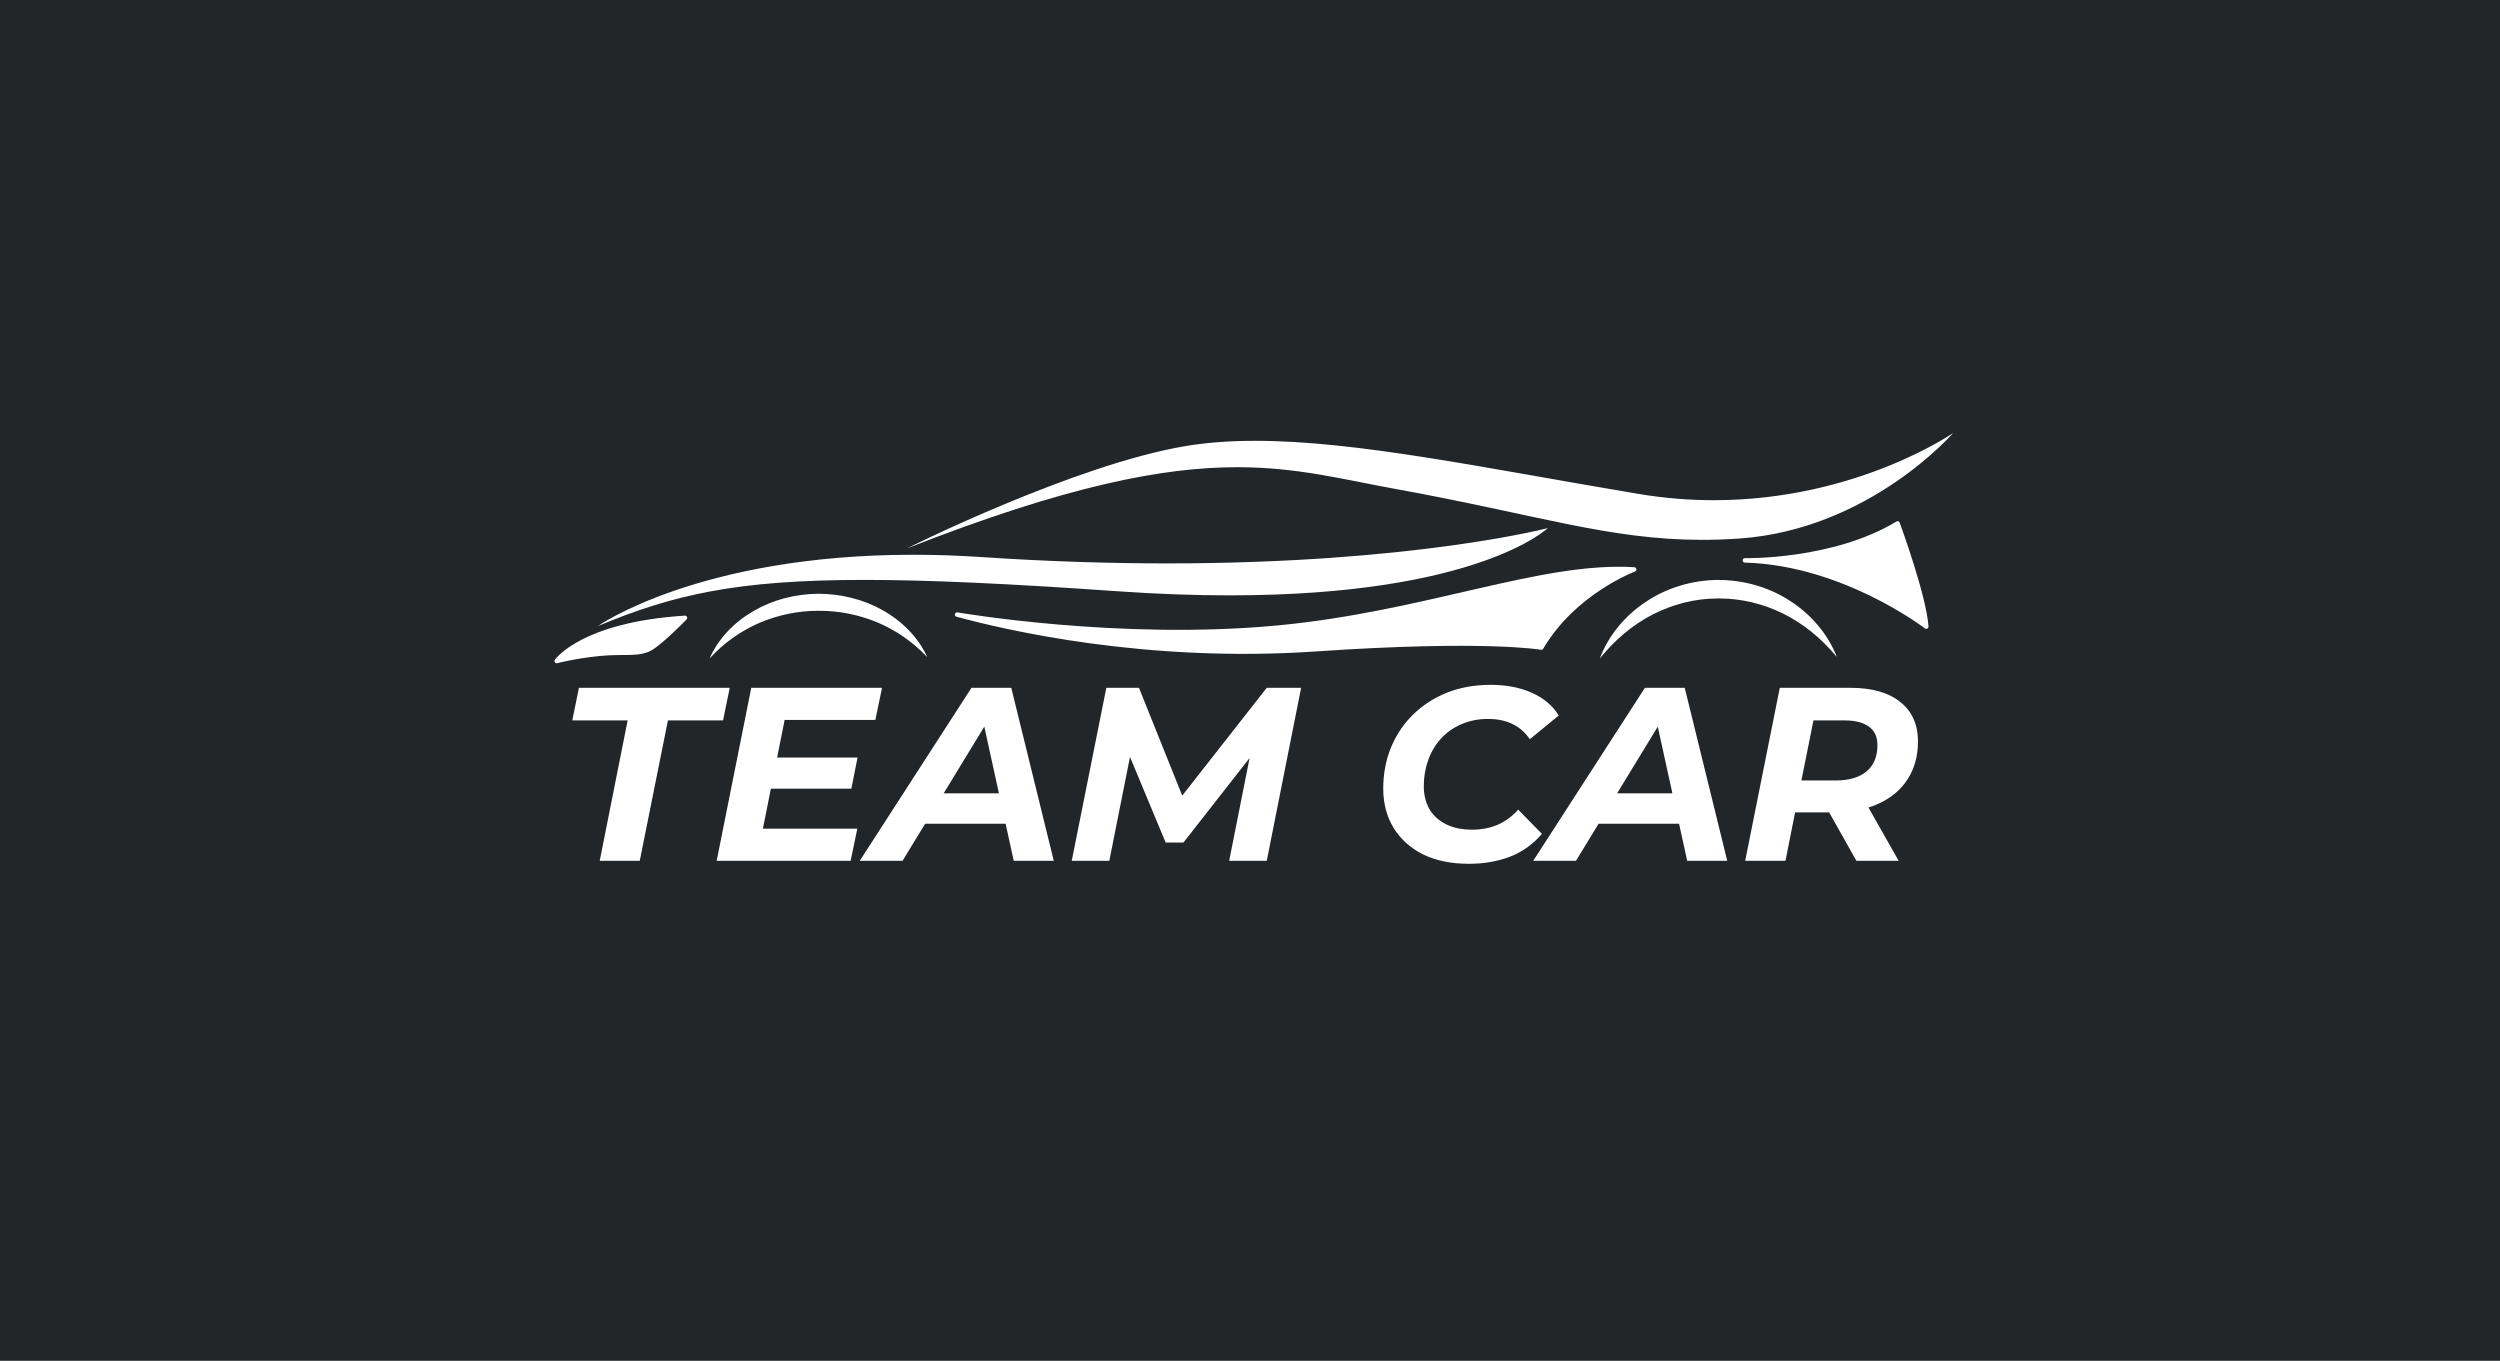 <?xml version="1.0" encoding="UTF-8"?> <svg xmlns="http://www.w3.org/2000/svg" width="485" height="264" viewBox="0 0 485 264" fill="none"><rect width="485" height="264" fill="#222629"></rect><path d="M108 128.242C108 128.242 112.91 121.132 132.884 119.865C132.884 119.865 128.942 123.948 126.549 125.567C124.156 127.186 121.129 126.341 116.272 126.834C111.414 127.326 108 128.242 108 128.242Z" fill="url(#paint0_linear_424_16)" stroke="url(#paint1_linear_424_16)" stroke-width="0.863" stroke-miterlimit="10" stroke-linecap="round" stroke-linejoin="round"></path><path d="M119.79 119.6C127.221 115.746 146.133 107.923 177.175 107.923C181.481 107.923 185.931 108.074 190.402 108.372C202.621 109.187 214.729 109.601 226.388 109.601C267.723 109.601 293.111 104.409 299.021 103.056C295.035 105.911 278.953 115.201 238.536 115.201C231.633 115.201 224.257 114.929 216.614 114.392C195.316 112.897 179.767 112.202 167.679 112.202C144.632 112.202 132.294 114.789 119.79 119.6Z" fill="url(#paint2_linear_424_16)"></path><path d="M297.543 103.69C291.973 107.177 275.464 114.901 238.536 114.901C231.64 114.901 224.271 114.629 216.634 114.093C195.33 112.598 179.774 111.902 167.679 111.902C148.357 111.902 136.543 113.718 125.857 117.138C135.483 113.183 152.48 108.224 177.175 108.224C181.474 108.224 185.917 108.375 190.382 108.673C202.608 109.489 214.722 109.902 226.388 109.902C264.824 109.901 289.492 105.412 297.543 103.69ZM300.275 102.448C300.275 102.448 274.181 109.301 226.387 109.301C215.507 109.301 203.497 108.946 190.421 108.073C185.78 107.764 181.367 107.623 177.175 107.623C135.609 107.623 115.99 121.448 115.99 121.448C130.415 115.441 142.678 112.5 167.679 112.5C180.179 112.5 195.864 113.235 216.592 114.69C224.603 115.252 231.896 115.499 238.535 115.499C286.78 115.5 300.275 102.448 300.275 102.448Z" fill="white"></path><path d="M330.202 104.429C318.083 104.429 308.016 102.264 294.081 99.268C287.378 97.827 279.78 96.192 270.735 94.551C268.562 94.156 266.456 93.74 264.377 93.33C256.591 91.791 249.236 90.338 240.022 90.338C224.893 90.338 207.111 94.377 183.046 103.346C193.815 98.394 214.826 89.371 230.075 86.83C234.155 86.149 238.558 85.819 243.536 85.819C259.04 85.819 277.79 89.12 299.5 92.941C305.388 93.978 311.477 95.049 317.826 96.115C322.667 96.926 327.6 97.339 332.488 97.339C354.749 97.339 371.415 88.818 377.026 85.524C372.286 90.187 357.681 102.808 337.285 104.186C334.892 104.346 332.509 104.429 330.202 104.429Z" fill="url(#paint3_linear_424_16)"></path><path d="M138.796 126.154C140.486 123.216 143.122 120.638 146.375 118.774C149.982 116.67 154.246 115.535 158.708 115.489C163.189 115.497 167.466 116.585 171.072 118.637C174.35 120.464 177.02 123.014 178.748 125.936C176.238 123.593 173.37 121.741 170.199 120.418C166.593 118.942 162.832 118.195 159.02 118.195L158.605 118.196C154.764 118.196 150.95 118.983 147.267 120.535C144.112 121.893 141.27 123.779 138.796 126.154Z" fill="url(#paint4_linear_424_16)"></path><path d="M158.708 115.788C163.14 115.797 167.364 116.872 170.928 118.899C173.435 120.296 175.58 122.122 177.211 124.213C175.114 122.544 172.806 121.18 170.311 120.139C166.671 118.649 162.872 117.894 159.021 117.894L158.725 117.896H158.606C154.727 117.896 150.873 118.691 147.147 120.261C144.673 121.326 142.39 122.712 140.323 124.4C141.925 122.299 144.042 120.456 146.527 119.033C150.087 116.956 154.299 115.835 158.708 115.788ZM158.706 115.189C154.352 115.234 149.977 116.327 146.227 118.515C142.481 120.661 139.322 123.896 137.663 127.746C140.474 124.665 143.787 122.36 147.385 120.812C150.952 119.309 154.769 118.496 158.607 118.496C158.645 118.496 158.685 118.496 158.723 118.496C158.823 118.495 158.922 118.494 159.021 118.494C162.796 118.494 166.558 119.251 170.084 120.694C173.699 122.202 177.039 124.464 179.897 127.502C178.187 123.674 174.992 120.478 171.22 118.375C167.445 116.228 163.059 115.197 158.706 115.189Z" fill="white"></path><path d="M311.426 126.037C313.158 122.476 315.961 119.313 319.472 116.996C323.427 114.336 328.323 112.85 333.259 112.808C338.251 112.808 343.15 114.23 347.096 116.813C350.643 119.086 353.489 122.216 355.267 125.761C352.518 122.778 349.407 120.418 345.999 118.734C342.079 116.818 337.8 115.806 333.625 115.806L333.132 115.808C328.933 115.808 324.596 116.874 320.59 118.89C317.206 120.62 314.131 123.019 311.426 126.037Z" fill="url(#paint5_linear_424_16)"></path><path d="M333.304 112.509V113.108C338.195 113.108 343.035 114.513 346.937 117.067C349.755 118.873 352.126 121.228 353.858 123.903C351.503 121.664 348.915 119.842 346.13 118.465C342.169 116.53 337.845 115.507 333.624 115.507L333.283 115.509H333.138C328.89 115.509 324.505 116.586 320.454 118.626C317.695 120.035 315.141 121.885 312.823 124.147C314.519 121.462 316.854 119.085 319.642 117.244C323.547 114.618 328.384 113.149 333.258 113.109L333.304 112.509ZM333.304 112.509C333.288 112.509 333.272 112.509 333.256 112.509C328.313 112.55 323.369 114.014 319.306 116.746C315.232 119.435 312.004 123.334 310.368 127.746C313.303 124.09 316.804 121.163 320.725 119.159C324.605 117.206 328.854 116.108 333.137 116.108C333.184 116.108 333.231 116.108 333.278 116.108C333.394 116.106 333.509 116.106 333.624 116.106C337.836 116.106 342.025 117.127 345.865 119.003C349.811 120.954 353.35 123.832 356.337 127.446C354.646 123.055 351.368 119.197 347.258 116.562C343.174 113.888 338.23 112.509 333.304 112.509Z" fill="white"></path><path d="M373.699 121.57C373.699 121.57 357.653 109.223 338.506 108.713C338.506 108.713 355.608 109.098 368.138 101.542C368.138 101.542 373.276 115.516 373.699 121.57Z" fill="url(#paint6_linear_424_16)" stroke="white" stroke-width="0.863" stroke-miterlimit="10" stroke-linecap="round" stroke-linejoin="round"></path><path d="M185.679 119.228C185.679 119.228 217.074 124.682 247.906 121.762C276.737 119.032 299.011 109.347 317.032 110.473C317.032 110.473 305.347 114.828 299.015 125.629C299.015 125.629 288.171 123.697 255.227 125.95C222.283 128.203 194.971 121.762 185.679 119.228Z" fill="white" stroke="white" stroke-width="0.863" stroke-miterlimit="10" stroke-linecap="round" stroke-linejoin="round"></path><path d="M116.344 167L121.762 139.763H111.021L112.316 133.434H141.566L140.272 139.763H129.578L124.112 167H116.344ZM150.206 146.956H166.365L165.166 152.998H149.007L150.206 146.956ZM148 160.766H166.317L165.023 167H139.033L145.746 133.434H171.113L169.818 139.667H152.219L148 160.766ZM166.792 167L188.466 133.434H196.186L204.434 167H196.666L190.145 137.27H193.213L175.088 167H166.792ZM175.759 159.807L178.924 153.909H196.234L197.146 159.807H175.759ZM207.917 167L214.63 133.434H220.96L230.502 157.218L227.145 157.17L245.751 133.434H252.416L245.751 167H238.462L242.922 144.511H244.408L229.591 163.452H226.138L218.226 144.463L219.665 144.606L215.205 167H207.917ZM284.941 167.575C281.52 167.575 278.563 166.968 276.07 165.753C273.608 164.507 271.706 162.796 270.364 160.622C269.021 158.417 268.35 155.875 268.35 152.998C268.35 150.153 268.845 147.5 269.836 145.038C270.859 142.577 272.282 140.451 274.104 138.66C275.958 136.838 278.148 135.416 280.673 134.393C283.231 133.37 286.076 132.858 289.209 132.858C292.214 132.858 294.867 133.37 297.169 134.393C299.47 135.416 301.213 136.886 302.395 138.804L296.785 143.408C295.922 142.129 294.819 141.154 293.476 140.483C292.134 139.811 290.535 139.476 288.681 139.476C286.795 139.476 285.085 139.811 283.55 140.483C282.016 141.122 280.689 142.049 279.57 143.264C278.483 144.447 277.652 145.837 277.077 147.436C276.501 149.034 276.214 150.728 276.214 152.519C276.214 154.213 276.581 155.699 277.317 156.978C278.052 158.225 279.123 159.2 280.529 159.903C281.936 160.606 283.63 160.958 285.612 160.958C287.339 160.958 288.953 160.654 290.455 160.047C291.958 159.408 293.317 158.417 294.531 157.074L299.135 161.773C297.376 163.819 295.283 165.306 292.853 166.233C290.455 167.128 287.818 167.575 284.941 167.575ZM297.442 167L319.116 133.434H326.837L335.084 167H327.316L320.795 137.27H323.864L305.738 167H297.442ZM306.409 159.807L309.574 153.909H326.885L327.796 159.807H306.409ZM338.567 167L345.28 133.434H358.946C363.134 133.434 366.363 134.345 368.633 136.167C370.934 137.989 372.085 140.547 372.085 143.839C372.085 146.652 371.414 149.098 370.071 151.176C368.761 153.222 366.874 154.804 364.413 155.923C361.983 157.042 359.106 157.601 355.782 157.601H344.849L348.924 154.197L346.383 167H338.567ZM360.145 167L353.288 154.82H361.44L368.345 167H360.145ZM348.733 155.108L346.047 151.416H356.069C358.659 151.416 360.657 150.84 362.063 149.689C363.502 148.507 364.221 146.796 364.221 144.559C364.221 142.928 363.662 141.729 362.543 140.962C361.456 140.163 359.921 139.763 357.939 139.763H348.493L352.569 135.975L348.733 155.108Z" fill="white"></path><path d="M243.537 86.118C259.013 86.118 277.748 89.416 299.442 93.235C305.333 94.272 311.424 95.344 317.777 96.41C322.635 97.225 327.584 97.638 332.489 97.638C352.475 97.638 367.972 90.789 375.048 86.978C369.044 92.419 355.47 102.658 337.265 103.887C334.878 104.048 332.502 104.13 330.203 104.13C318.115 104.13 308.061 101.968 294.144 98.975C287.439 97.533 279.839 95.899 270.789 94.257C268.619 93.863 266.493 93.443 264.437 93.037C256.636 91.495 249.267 90.039 240.022 90.039C226.5 90.039 210.871 93.255 190.56 100.318C201.936 95.386 217.893 89.164 230.125 87.125C234.188 86.448 238.575 86.118 243.537 86.118ZM378.908 84C378.908 84 360.17 97.039 332.49 97.039C327.855 97.039 322.968 96.673 317.877 95.819C287.849 90.783 263.23 85.519 243.537 85.519C238.744 85.519 234.242 85.831 230.026 86.533C208.486 90.123 175.932 106.39 175.932 106.39C207.104 94.156 225.749 90.637 240.022 90.637C251.677 90.637 260.417 92.983 270.682 94.846C298.239 99.845 312.119 104.728 330.203 104.728C332.491 104.728 334.847 104.65 337.306 104.484C362.677 102.771 378.908 84 378.908 84Z" fill="white"></path><defs><linearGradient id="paint0_linear_424_16" x1="110.809" y1="119.891" x2="152.15" y2="137.754" gradientUnits="userSpaceOnUse"><stop offset="1" stop-color="white"></stop></linearGradient><linearGradient id="paint1_linear_424_16" x1="115.302" y1="132.956" x2="125.582" y2="115.15" gradientUnits="userSpaceOnUse"><stop offset="1" stop-color="white"></stop></linearGradient><linearGradient id="paint2_linear_424_16" x1="168.293" y1="85.872" x2="247.957" y2="135.199" gradientUnits="userSpaceOnUse"><stop offset="1" stop-color="white"></stop></linearGradient><linearGradient id="paint3_linear_424_16" x1="235.529" y1="66.876" x2="321.773" y2="120.277" gradientUnits="userSpaceOnUse"><stop offset="1" stop-color="white"></stop></linearGradient><linearGradient id="paint4_linear_424_16" x1="149.655" y1="119.112" x2="168.431" y2="130.738" gradientUnits="userSpaceOnUse"><stop offset="1" stop-color="white"></stop></linearGradient><linearGradient id="paint5_linear_424_16" x1="323.517" y1="117.864" x2="344.165" y2="130.649" gradientUnits="userSpaceOnUse"><stop offset="1" stop-color="white"></stop></linearGradient><linearGradient id="paint6_linear_424_16" x1="339.194" y1="103.313" x2="404.013" y2="120.156" gradientUnits="userSpaceOnUse"><stop offset="1" stop-color="white"></stop></linearGradient></defs></svg> 